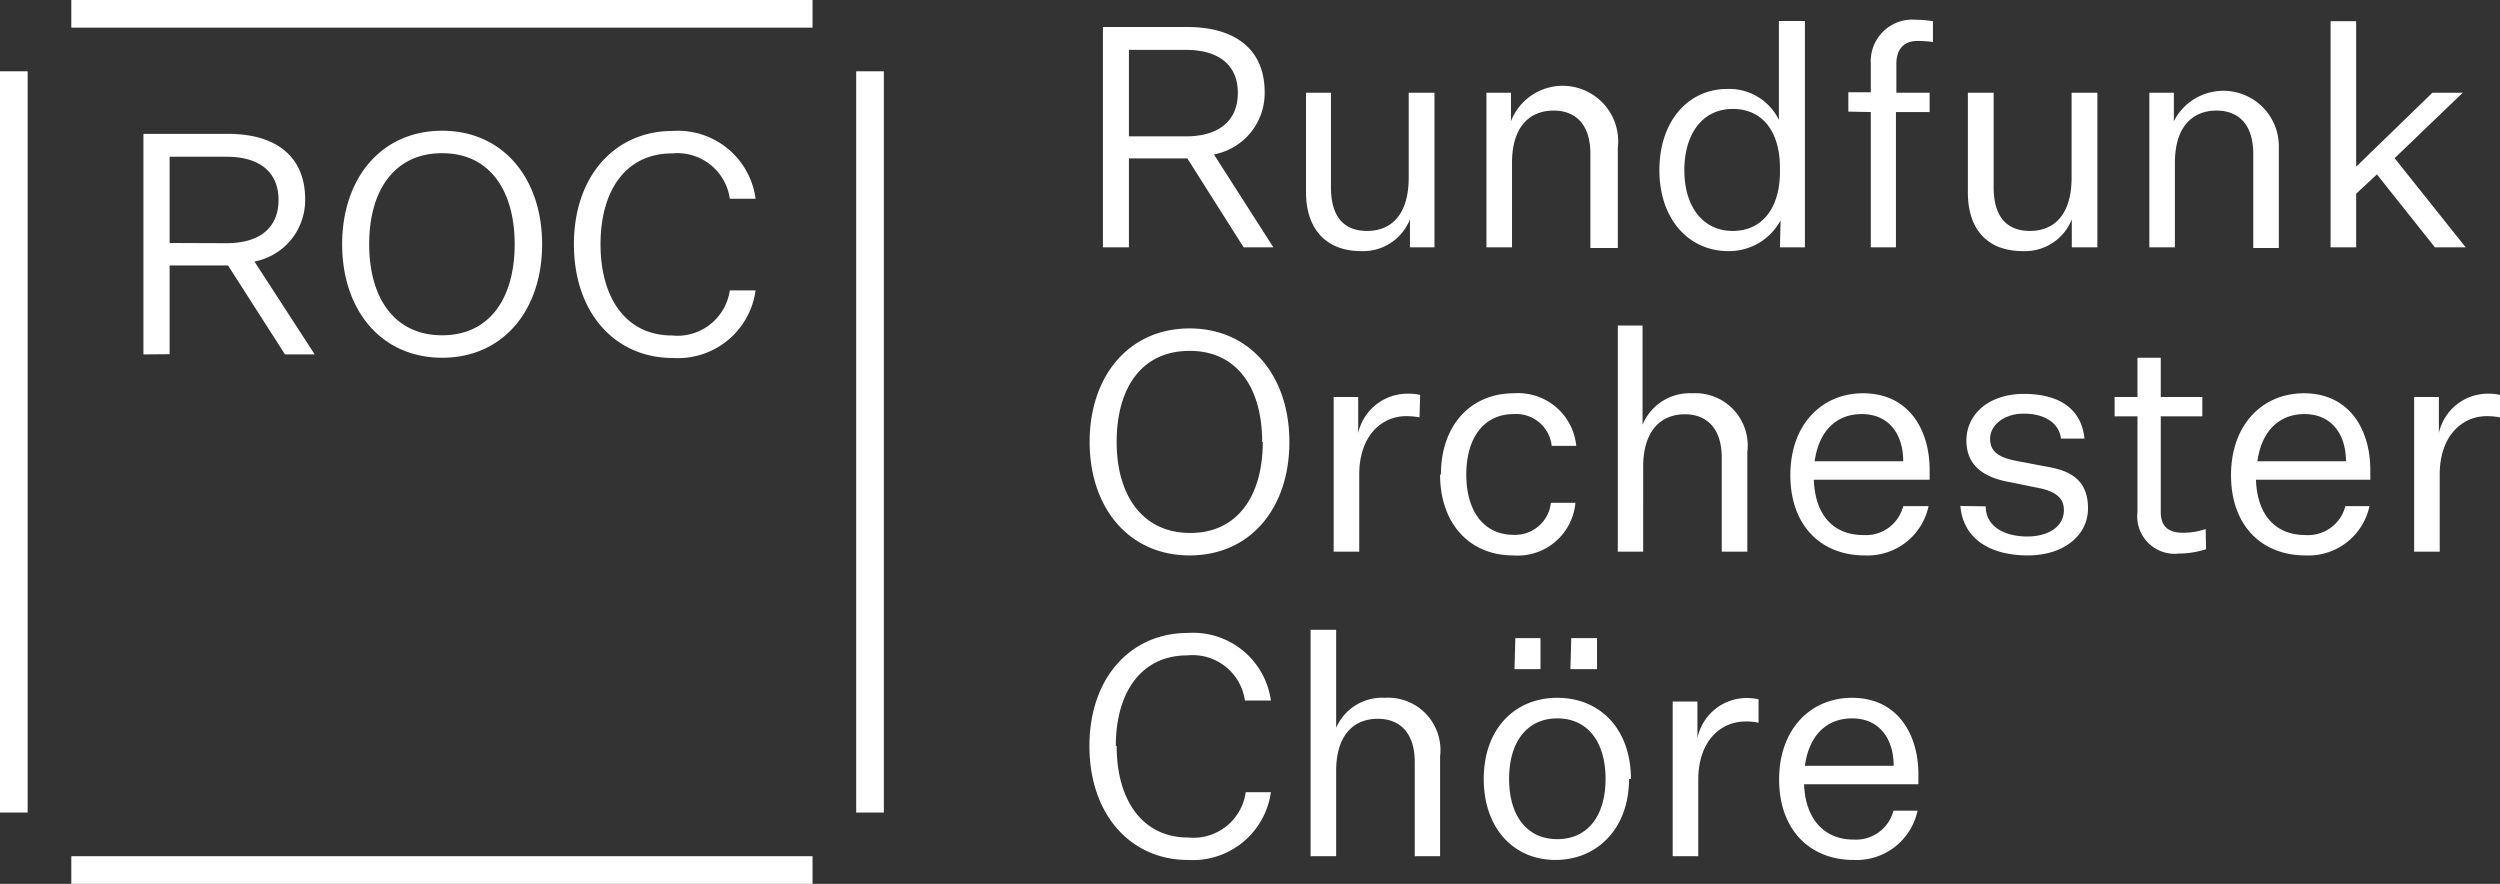 <svg xmlns="http://www.w3.org/2000/svg" id="Ebene_1" data-name="Ebene 1" viewBox="0 0 120.27 42.52"><rect x="0" y="0" width="120.27" height="42.52" fill="#333333" stroke="none"/><defs><style>.cls-1{fill:#fff;}</style></defs><title>ROC_Logo_weiss_RGB</title><rect class="cls-1" x="41.19" y="3.43" width="1.33" height="35.66"></rect><rect class="cls-1" y="3.43" width="1.33" height="35.66"></rect><rect class="cls-1" x="3.43" width="35.66" height="1.33"></rect><rect class="cls-1" x="3.43" y="41.19" width="35.66" height="1.33"></rect><path class="cls-1" d="M43.06,25.92c0-2.64,1.26-4.37,3.44-4.37a2.55,2.55,0,0,1,2.78,2.18h1.24a3.77,3.77,0,0,0-4-3.26c-2.73,0-4.74,2.13-4.74,5.45s2,5.47,4.74,5.47a3.77,3.77,0,0,0,4-3.25H49.28a2.55,2.55,0,0,1-2.78,2.17c-2.18,0-3.44-1.76-3.44-4.39m-4.13,0c0,2.56-1.18,4.38-3.49,4.38s-3.51-1.82-3.51-4.38,1.19-4.38,3.51-4.38,3.49,1.84,3.49,4.38m1.32,0c0-3.17-1.88-5.46-4.81-5.46s-4.81,2.29-4.81,5.46,1.88,5.46,4.81,5.46,4.81-2.28,4.81-5.46m-17.92-.06V21.71h2.74c1.59,0,2.5.74,2.5,2.08s-.91,2.08-2.5,2.08Zm0,5.35V26.94h2.81l2.74,4.28h1.43l-2.9-4.47a3,3,0,0,0,2.44-3c0-2-1.34-3.14-3.71-3.14H21.07V31.22Z" transform="translate(-14.17 -14.17)"></path><path class="cls-1" d="M103.27,48.73c1.33,0,2,1,2,2.28H101c.21-1.53,1.1-2.28,2.27-2.28m3.15,4.44h-1.16a1.86,1.86,0,0,1-1.92,1.39c-1.42,0-2.32-1-2.38-2.66h5.5v-.49c0-1.91-1-3.67-3.19-3.67-2,0-3.51,1.51-3.51,3.93s1.48,3.87,3.58,3.87a3,3,0,0,0,3.08-2.37m-7.65-5.36a2.72,2.72,0,0,0-.58-.06,2.42,2.42,0,0,0-2.36,1.93V47.92H94.64v7.44h1.23V51.69c0-1.88,1.08-2.81,2.27-2.81a2.64,2.64,0,0,1,.63.06Zm-12,3.83c0-1.79.87-2.91,2.32-2.91s2.32,1.12,2.32,2.91-.87,2.9-2.32,2.9-2.32-1.11-2.32-2.9m5.86,0c0-2.39-1.48-3.9-3.54-3.9s-3.54,1.51-3.54,3.9S87,55.54,89,55.54s3.54-1.5,3.54-3.9m-5.51-5.28h1.25V44.87H87.07Zm2.69,0H91V44.87H89.76ZM78.45,49.28V44.47H77.22V55.36h1.23v-4.1c0-1.79.9-2.51,2-2.51s1.78.71,1.78,2.08v4.53h1.22v-4.8a2.52,2.52,0,0,0-2.66-2.82,2.41,2.41,0,0,0-2.38,1.54m-10.56.78c0-2.63,1.26-4.36,3.43-4.36a2.54,2.54,0,0,1,2.78,2.17h1.25a3.78,3.78,0,0,0-4-3.25c-2.72,0-4.73,2.13-4.73,5.44s2,5.48,4.73,5.48a3.79,3.79,0,0,0,4-3.26H74.1a2.54,2.54,0,0,1-2.78,2.18c-2.17,0-3.43-1.77-3.43-4.4" transform="translate(-14.17 -14.17)"></path><path class="cls-1" d="M134.44,33.17a2.2,2.2,0,0,0-.58-.06A2.41,2.41,0,0,0,131.5,35V33.27h-1.19v7.44h1.23V37c0-1.87,1.08-2.81,2.27-2.81a3.28,3.28,0,0,1,.63.06Zm-9.41.92c1.33,0,2,1,2,2.27h-4.26c.21-1.52,1.1-2.27,2.27-2.27m3.15,4.43H127a1.85,1.85,0,0,1-1.92,1.39c-1.42,0-2.32-.94-2.38-2.66h5.5v-.49c0-1.91-1-3.67-3.19-3.67-2,0-3.51,1.51-3.51,3.94s1.48,3.86,3.58,3.86a3,3,0,0,0,3.08-2.37m-7.88,1.1a3.33,3.33,0,0,1-1.08.18c-.68,0-1.08-.27-1.08-1V34.2h2v-.93h-2V31.38H117v1.89h-1.1v.93H117v4.6a1.8,1.8,0,0,0,2,2,4.25,4.25,0,0,0,1.3-.21Zm-11.8-1.11c.13,1.6,1.46,2.38,3.24,2.38s2.9-1,2.9-2.26-.71-1.79-1.93-2l-1.48-.28c-.85-.16-1.3-.43-1.3-1.07s.64-1.21,1.63-1.21,1.69.45,1.78,1.2h1.13c-.14-1.41-1.19-2.15-2.91-2.15s-2.77,1-2.77,2.24.88,1.79,2.07,2l1.32.27c.95.17,1.3.53,1.3,1.08,0,.79-.74,1.27-1.76,1.27s-2-.43-2-1.45Zm-4.75-4.42c1.34,0,2,1,2,2.27h-4.26c.21-1.52,1.1-2.27,2.26-2.27m3.15,4.43h-1.15a1.85,1.85,0,0,1-1.92,1.39c-1.42,0-2.32-.94-2.38-2.66H107v-.49c0-1.91-1-3.67-3.2-3.67-2,0-3.5,1.51-3.5,3.94s1.48,3.86,3.58,3.86a3,3,0,0,0,3.07-2.37M93.19,34.63v-4.8H92V40.71h1.22V36.62c0-1.79.91-2.52,2-2.52S97,34.81,97,36.19v4.52h1.23V35.92a2.52,2.52,0,0,0-2.66-2.83,2.45,2.45,0,0,0-2.39,1.54M83.45,37c0,2.38,1.44,3.89,3.51,3.89a2.79,2.79,0,0,0,3-2.53H88.78A1.73,1.73,0,0,1,87,39.9c-1.46,0-2.29-1.15-2.29-2.9s.83-2.91,2.29-2.91a1.72,1.72,0,0,1,1.82,1.53H90a2.81,2.81,0,0,0-3-2.53c-2.07,0-3.51,1.53-3.51,3.91m-1-3.83a2.24,2.24,0,0,0-.58-.06A2.43,2.43,0,0,0,79.51,35V33.27H78.33v7.44h1.23V37c0-1.87,1.08-2.81,2.26-2.81a3.39,3.39,0,0,1,.64.06Zm-7.57,2.26c0,2.56-1.19,4.38-3.49,4.38S67.89,38,67.89,35.43s1.18-4.38,3.51-4.38,3.49,1.84,3.49,4.38m1.31,0c0-3.16-1.87-5.46-4.8-5.46s-4.81,2.3-4.81,5.46,1.88,5.46,4.81,5.46,4.8-2.28,4.8-5.46" transform="translate(-14.17 -14.17)"></path><path class="cls-1" d="M131.31,26.07h1.48l-3.42-4.29,3.28-3.15h-1.46l-3.67,3.56v-7h-1.23V26.07h1.23V23.49l1-.93Zm-12.56-7.44h-1.18v7.44h1.23V22c0-1.79.9-2.51,2-2.51s1.77.71,1.77,2.08v4.53h1.23V21.28A2.67,2.67,0,0,0,118.75,20Zm-3.68,7.44V18.63h-1.24v4.09c0,1.79-.85,2.56-2,2.56s-1.75-.72-1.75-2.1V18.63h-1.24v4.79c0,1.8.95,2.83,2.64,2.83a2.42,2.42,0,0,0,2.36-1.53v1.35Zm-10.9-6.51v6.51h1.21V19.56H107v-.93h-1.6V17.25c0-.84.49-1.11,1-1.11a5.58,5.58,0,0,1,.76.05v-1a5.46,5.46,0,0,0-.83-.07,2,2,0,0,0-2.16,2.1v1.39h-1.08v.93ZM99.8,22.44c0,1.69-.82,2.84-2.27,2.84s-2.33-1.19-2.33-2.92.86-2.95,2.33-2.95,2.27,1.14,2.27,2.83Zm0,3.63H101V15.18H99.75v4.76a2.65,2.65,0,0,0-2.48-1.49C95.38,18.45,94,20,94,22.36s1.42,3.89,3.31,3.89a2.81,2.81,0,0,0,2.52-1.48ZM86.86,18.63H85.68v7.44h1.23V22c0-1.79.9-2.51,2-2.51s1.77.71,1.77,2.08v4.53H92V21.28A2.67,2.67,0,0,0,86.86,20Zm-3.68,7.44V18.63H81.94v4.09c0,1.79-.85,2.56-2,2.56s-1.74-.72-1.74-2.1V18.63H77v4.79c0,1.8,1,2.83,2.64,2.83A2.42,2.42,0,0,0,82,24.72v1.35Zm-14.7-5.34V16.57h2.74c1.6,0,2.5.74,2.5,2.07s-.9,2.09-2.5,2.09Zm0,5.34V21.79h2.81L74,26.07h1.43L72.57,21.6a3,3,0,0,0,2.44-3c0-2-1.35-3.13-3.72-3.13H67.23V26.07Z" transform="translate(-14.17 -14.17)"></path></svg>
